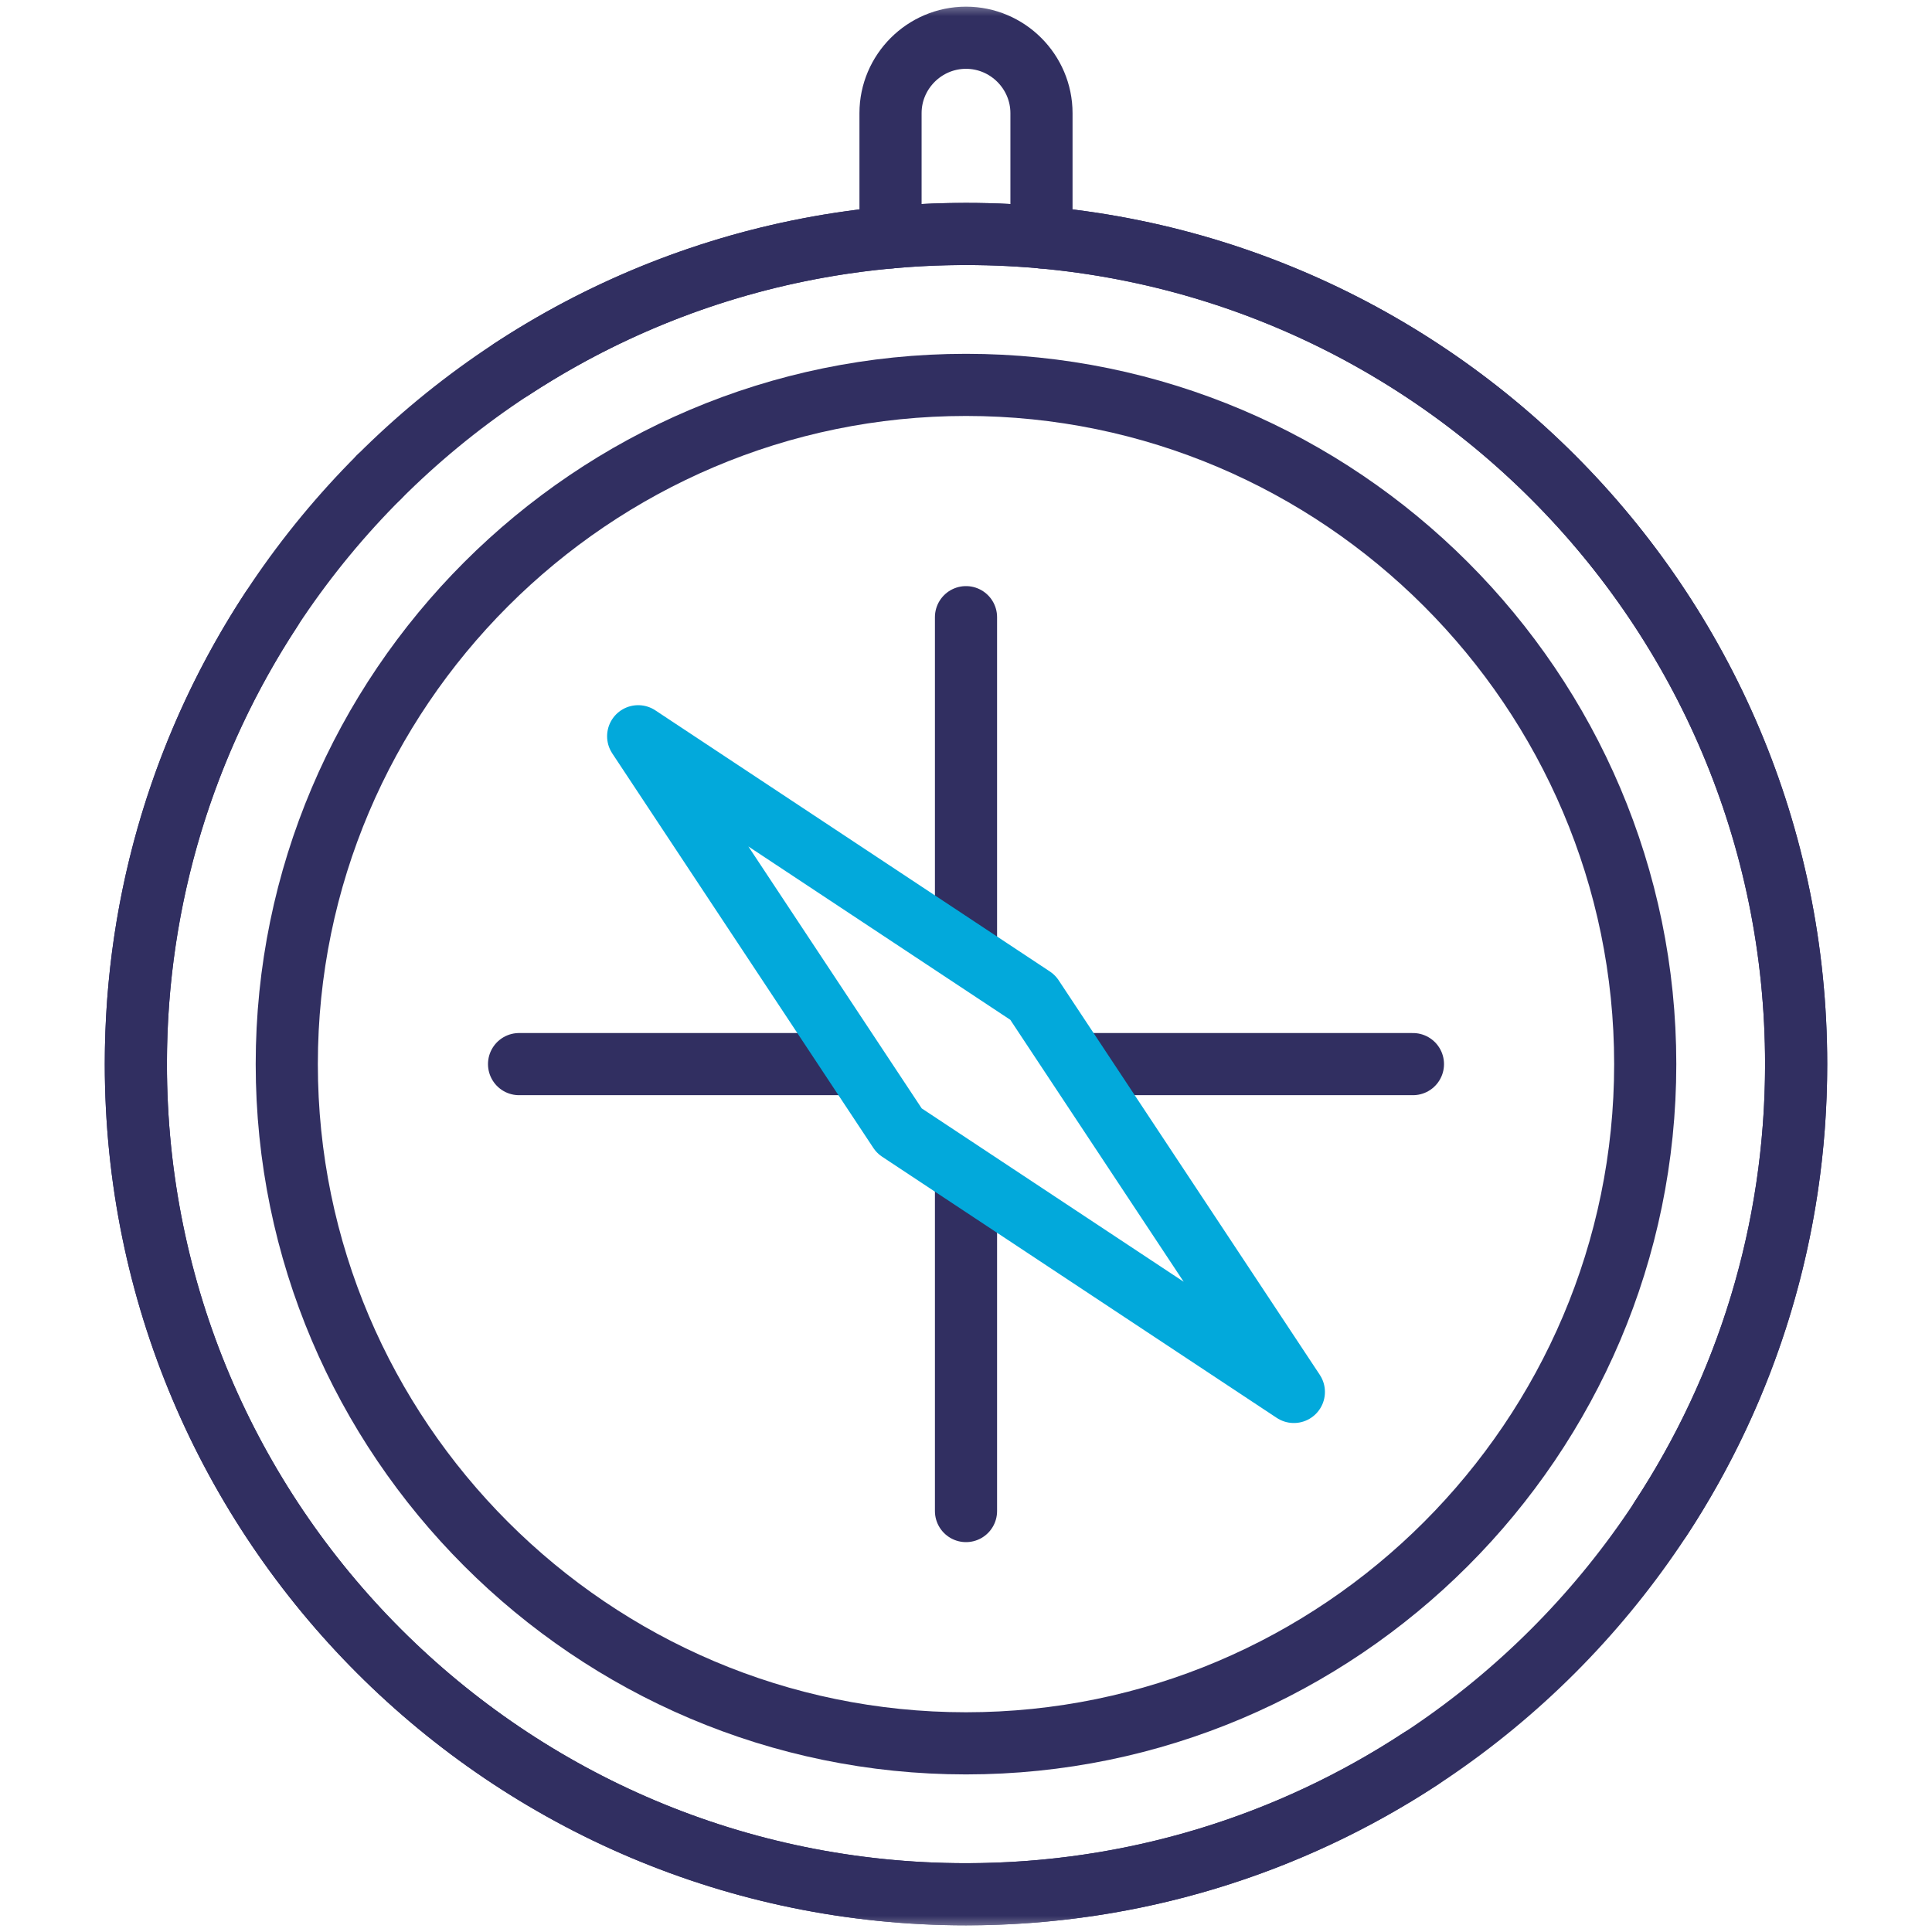 <svg width="60" height="60" viewBox="0 0 60 60" fill="none" xmlns="http://www.w3.org/2000/svg">
<g clip-path="url(#clip0_6888_425)">
<mask id="mask0_6888_425" style="mask-type:luminance" maskUnits="userSpaceOnUse" x="0" y="0" width="60" height="60">
<path d="M0 0H60V60H0V0Z" fill="white"/>
</mask>
<g mask="url(#mask0_6888_425)">
<path d="M15.884 11.472C19.939 8.813 24.788 7.266 30 7.266C44.239 7.266 55.781 18.808 55.781 33.047C55.781 47.285 44.239 58.828 30 58.828C15.761 58.828 4.219 47.285 4.219 33.047C4.219 27.835 5.767 22.985 8.426 18.93" stroke="#312F61" stroke-width="1.93" stroke-miterlimit="22.926" stroke-linecap="round" stroke-linejoin="round"/>
<path d="M44.116 54.621C40.061 57.28 35.212 58.828 30 58.828C15.761 58.828 4.219 47.285 4.219 33.047C4.219 18.808 15.761 7.266 30 7.266C44.239 7.266 55.781 18.808 55.781 33.047C55.781 38.258 54.233 43.108 51.574 47.164" stroke="#312F61" stroke-width="1.93" stroke-miterlimit="22.926" stroke-linecap="round" stroke-linejoin="round"/>
<path d="M30 54.141C41.618 54.141 51.094 44.665 51.094 33.047C51.094 21.429 41.618 11.953 30 11.953C18.382 11.953 8.906 21.429 8.906 33.047C8.906 44.665 18.382 54.141 30 54.141Z" stroke="#312F61" stroke-width="1.93" stroke-miterlimit="22.926" stroke-linecap="round" stroke-linejoin="round"/>
<path d="M27.656 7.373V3.515C27.656 2.226 28.711 1.172 30 1.172C31.289 1.172 32.344 2.226 32.344 3.515V7.373" stroke="#312F61" stroke-width="1.93" stroke-miterlimit="22.926" stroke-linecap="round" stroke-linejoin="round"/>
<path d="M33.52 33.047H43.88M16.12 33.047H26.491" stroke="#312F61" stroke-width="1.93" stroke-miterlimit="22.926" stroke-linecap="round" stroke-linejoin="round"/>
<path d="M30 29.494V19.167M30 46.927V36.539" stroke="#312F61" stroke-width="1.93" stroke-miterlimit="22.926" stroke-linecap="round" stroke-linejoin="round"/>
<path d="M11.771 14.816L11.77 14.817" stroke="#312F61" stroke-width="1.93" stroke-miterlimit="2.613" stroke-linecap="round" stroke-linejoin="round"/>
<path d="M27.928 35.118L19.819 22.865L32.072 30.975L40.182 43.228L27.928 35.118Z" stroke="#02A9DB" stroke-width="1.93" stroke-miterlimit="22.926" stroke-linecap="round" stroke-linejoin="round"/>
</g>
</g>
<defs>
<clipPath id="clip0_6888_425">
<rect width="60" height="60" fill="white"/>
</clipPath>
</defs>
</svg>
